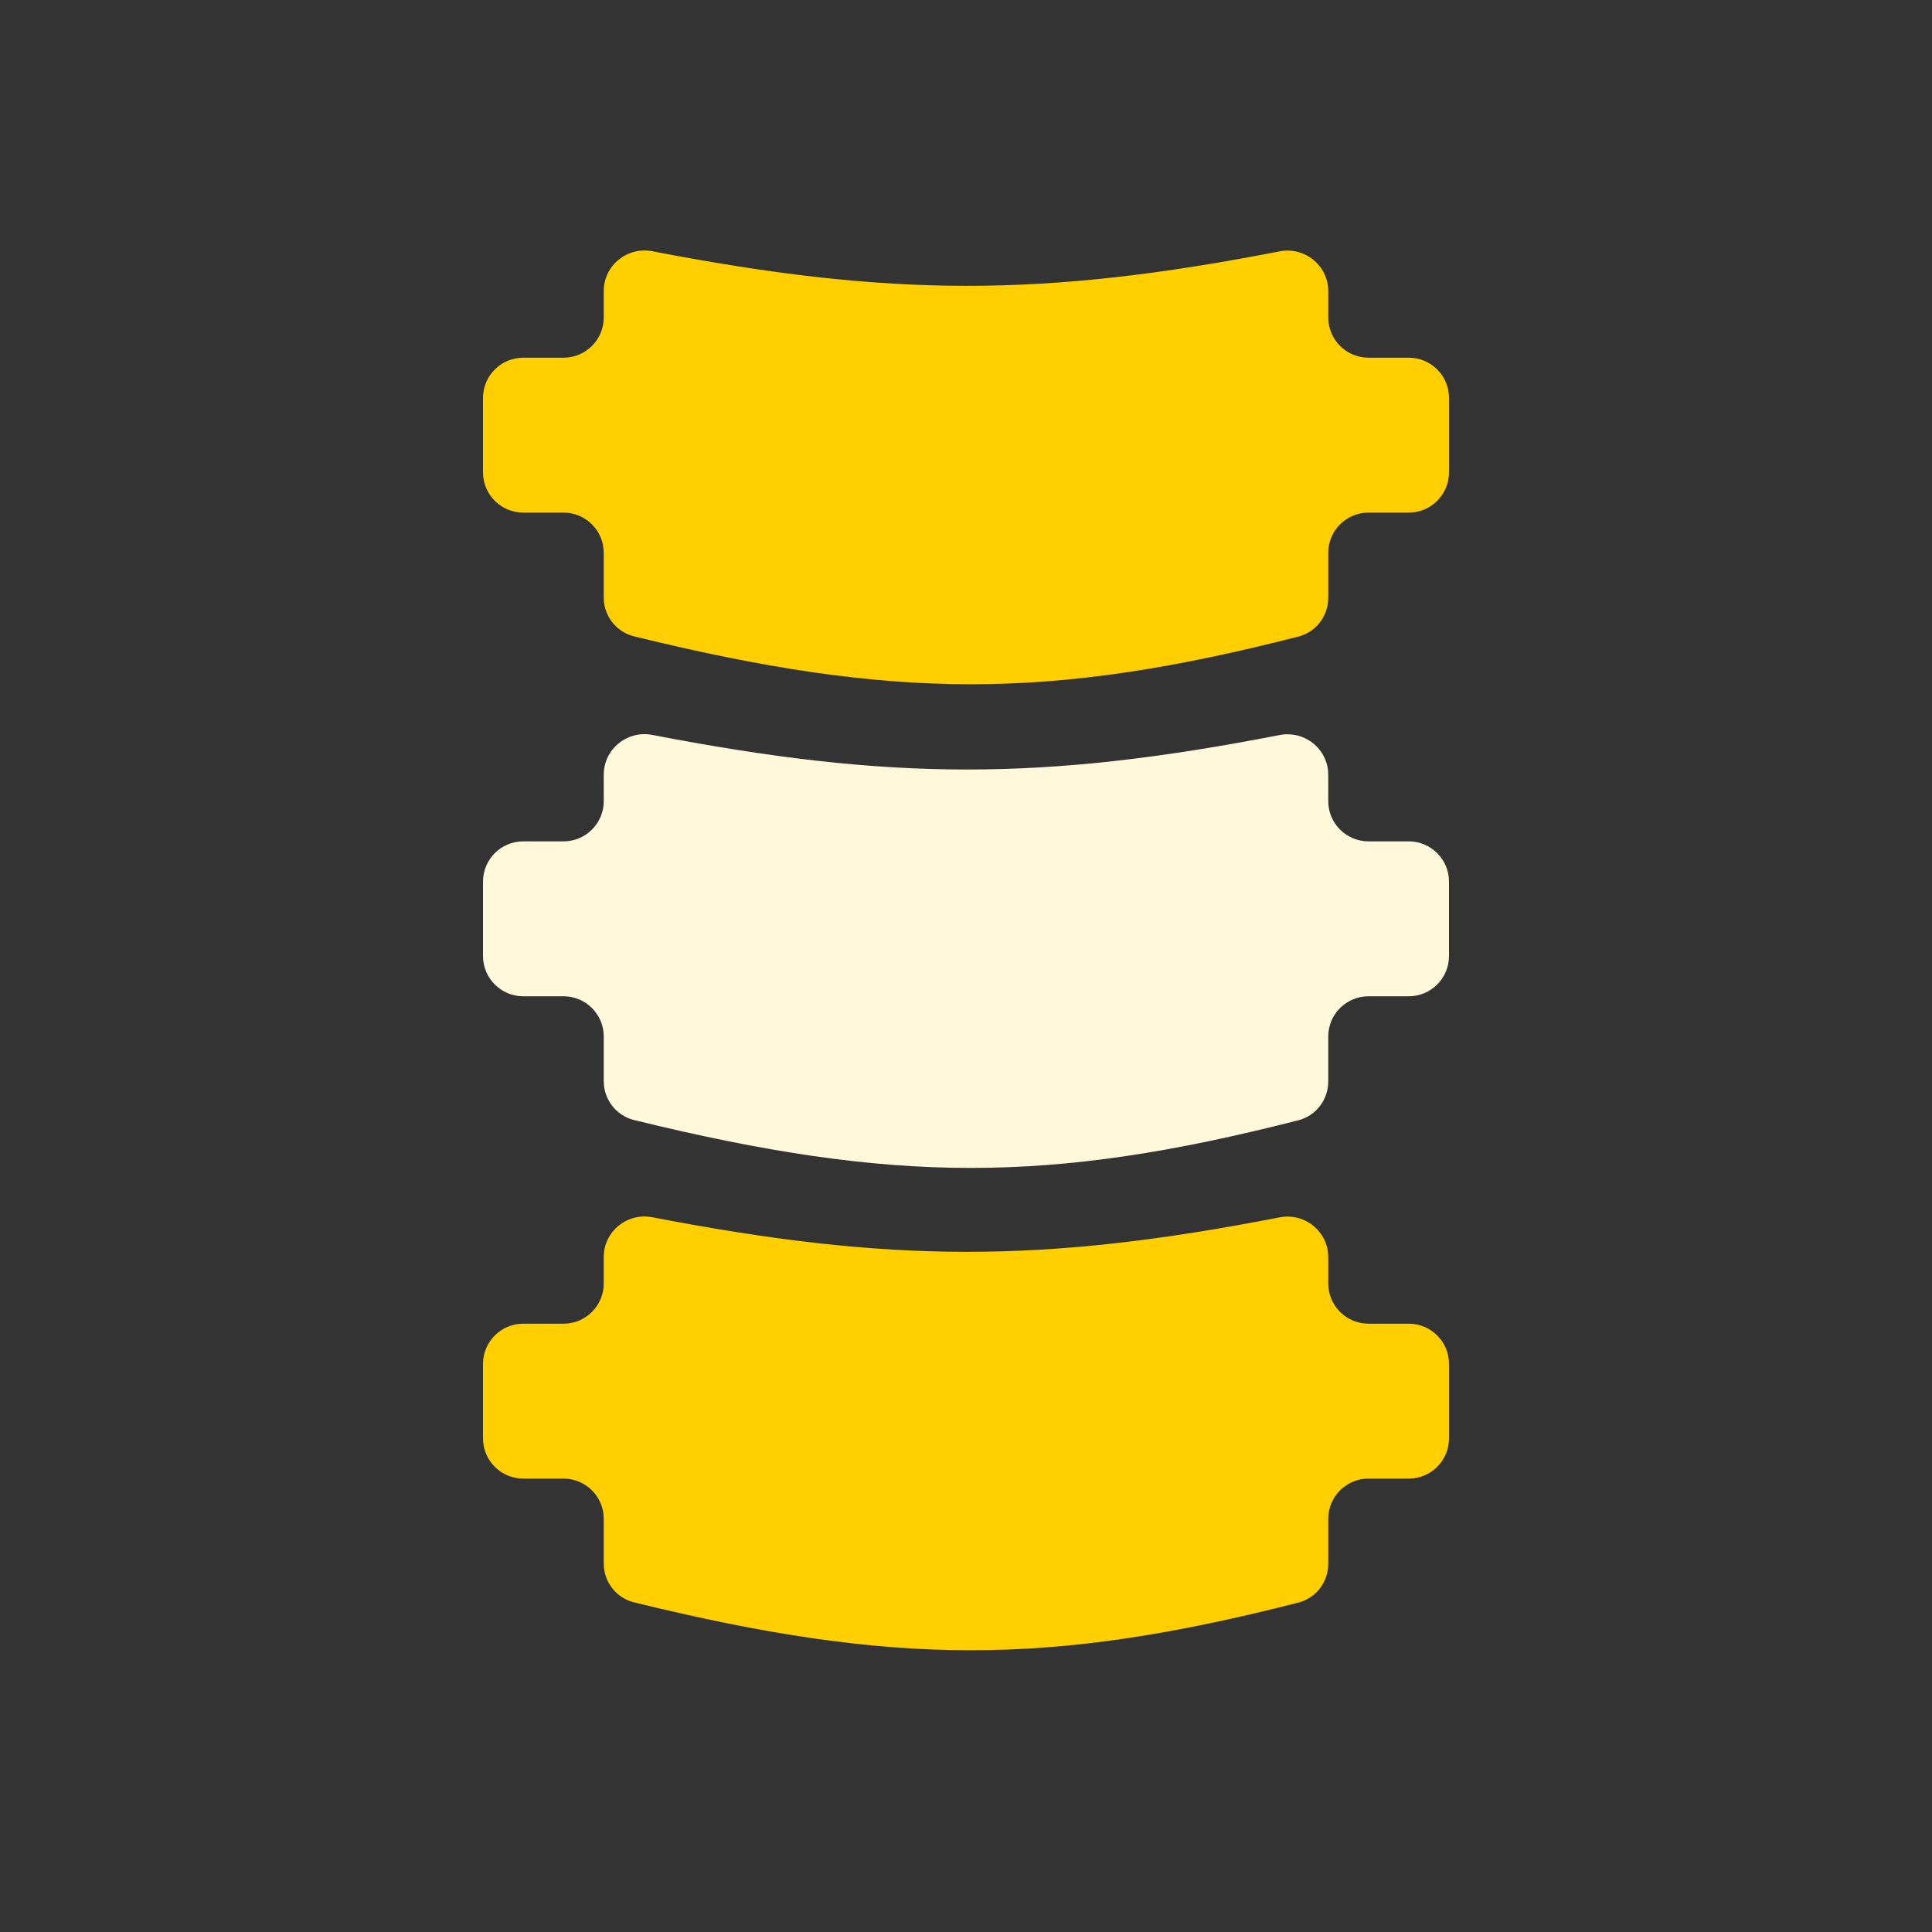 <svg width="100" height="100" viewBox="0 0 100 100" fill="none" xmlns="http://www.w3.org/2000/svg">
<rect x="0" y="0" width="100" height="100" fill="#333333" stroke="none"/>
<rect x="34" y="42" width="12" height="13" fill="#FFF8DA"/>
<rect x="34" y="17" width="12" height="13" fill="#FFCF00"/>
<rect x="34" y="68" width="12" height="13" fill="#FFCF00"/>
<path fill-rule="evenodd" clip-rule="evenodd" d="M33.762 13.004C32.465 12.754 31.25 13.739 31.25 15.06V16.43C31.25 17.581 30.317 18.514 29.167 18.514H27.083C25.933 18.514 25 19.446 25 20.597V24.448C25 25.599 25.933 26.532 27.083 26.532H29.167C30.317 26.532 31.25 27.465 31.25 28.615V30.928C31.25 31.88 31.897 32.712 32.822 32.939C46.292 36.24 54.326 36.242 67.2 32.951C68.114 32.717 68.75 31.889 68.75 30.946V28.615C68.75 27.465 69.683 26.532 70.833 26.532H72.917C74.067 26.532 75 25.599 75 24.448V20.597C75 19.446 74.067 18.514 72.917 18.514H70.833C69.683 18.514 68.75 17.581 68.75 16.43V15.067C68.75 13.744 67.531 12.758 66.233 13.01C53.934 15.405 46.059 15.375 33.762 13.004ZM39.583 20.834C39.583 19.683 38.651 18.75 37.5 18.75C36.349 18.75 35.417 19.683 35.417 20.834V27.084C35.417 28.234 36.349 29.167 37.5 29.167C38.651 29.167 39.583 28.234 39.583 27.084V20.834ZM33.762 63.004C32.465 62.754 31.25 63.739 31.25 65.06V66.43C31.25 67.581 30.317 68.514 29.167 68.514H27.083C25.933 68.514 25 69.446 25 70.597V74.448C25 75.599 25.933 76.532 27.083 76.532H29.167C30.317 76.532 31.25 77.465 31.25 78.615V80.928C31.25 81.88 31.897 82.713 32.822 82.939C46.292 86.24 54.326 86.242 67.2 82.951C68.114 82.717 68.75 81.889 68.75 80.946V78.615C68.75 77.465 69.683 76.532 70.833 76.532H72.917C74.067 76.532 75 75.599 75 74.448V70.597C75 69.446 74.067 68.514 72.917 68.514H70.833C69.683 68.514 68.75 67.581 68.75 66.43V65.067C68.75 63.744 67.531 62.758 66.233 63.01C53.934 65.405 46.059 65.375 33.762 63.004ZM39.583 70.834C39.583 69.683 38.651 68.75 37.5 68.75C36.349 68.75 35.417 69.683 35.417 70.834V77.084C35.417 78.234 36.349 79.167 37.5 79.167C38.651 79.167 39.583 78.234 39.583 77.084V70.834Z" fill="#FFCF00"/>
<path fill-rule="evenodd" clip-rule="evenodd" d="M33.762 38.039C32.465 37.789 31.25 38.775 31.25 40.096V41.466C31.25 42.616 30.317 43.549 29.167 43.549H27.083C25.933 43.549 25 44.482 25 45.632V49.484C25 50.634 25.933 51.567 27.083 51.567H29.167C30.317 51.567 31.25 52.5 31.25 53.65V55.963C31.25 56.915 31.897 57.748 32.822 57.974C46.292 61.275 54.326 61.277 67.2 57.986C68.114 57.752 68.75 56.925 68.75 55.981V53.65C68.75 52.5 69.683 51.567 70.833 51.567H72.917C74.067 51.567 75 50.634 75 49.484V45.632C75 44.482 74.067 43.549 72.917 43.549H70.833C69.683 43.549 68.75 42.616 68.75 41.466V40.102C68.75 38.779 67.531 37.793 66.233 38.046C53.934 40.44 46.059 40.411 33.762 38.039ZM39.583 45.869C39.583 44.718 38.651 43.785 37.5 43.785C36.349 43.785 35.417 44.718 35.417 45.869V52.119C35.417 53.269 36.349 54.202 37.5 54.202C38.651 54.202 39.583 53.269 39.583 52.119V45.869Z" fill="#FFF8DA"/>
</svg>
